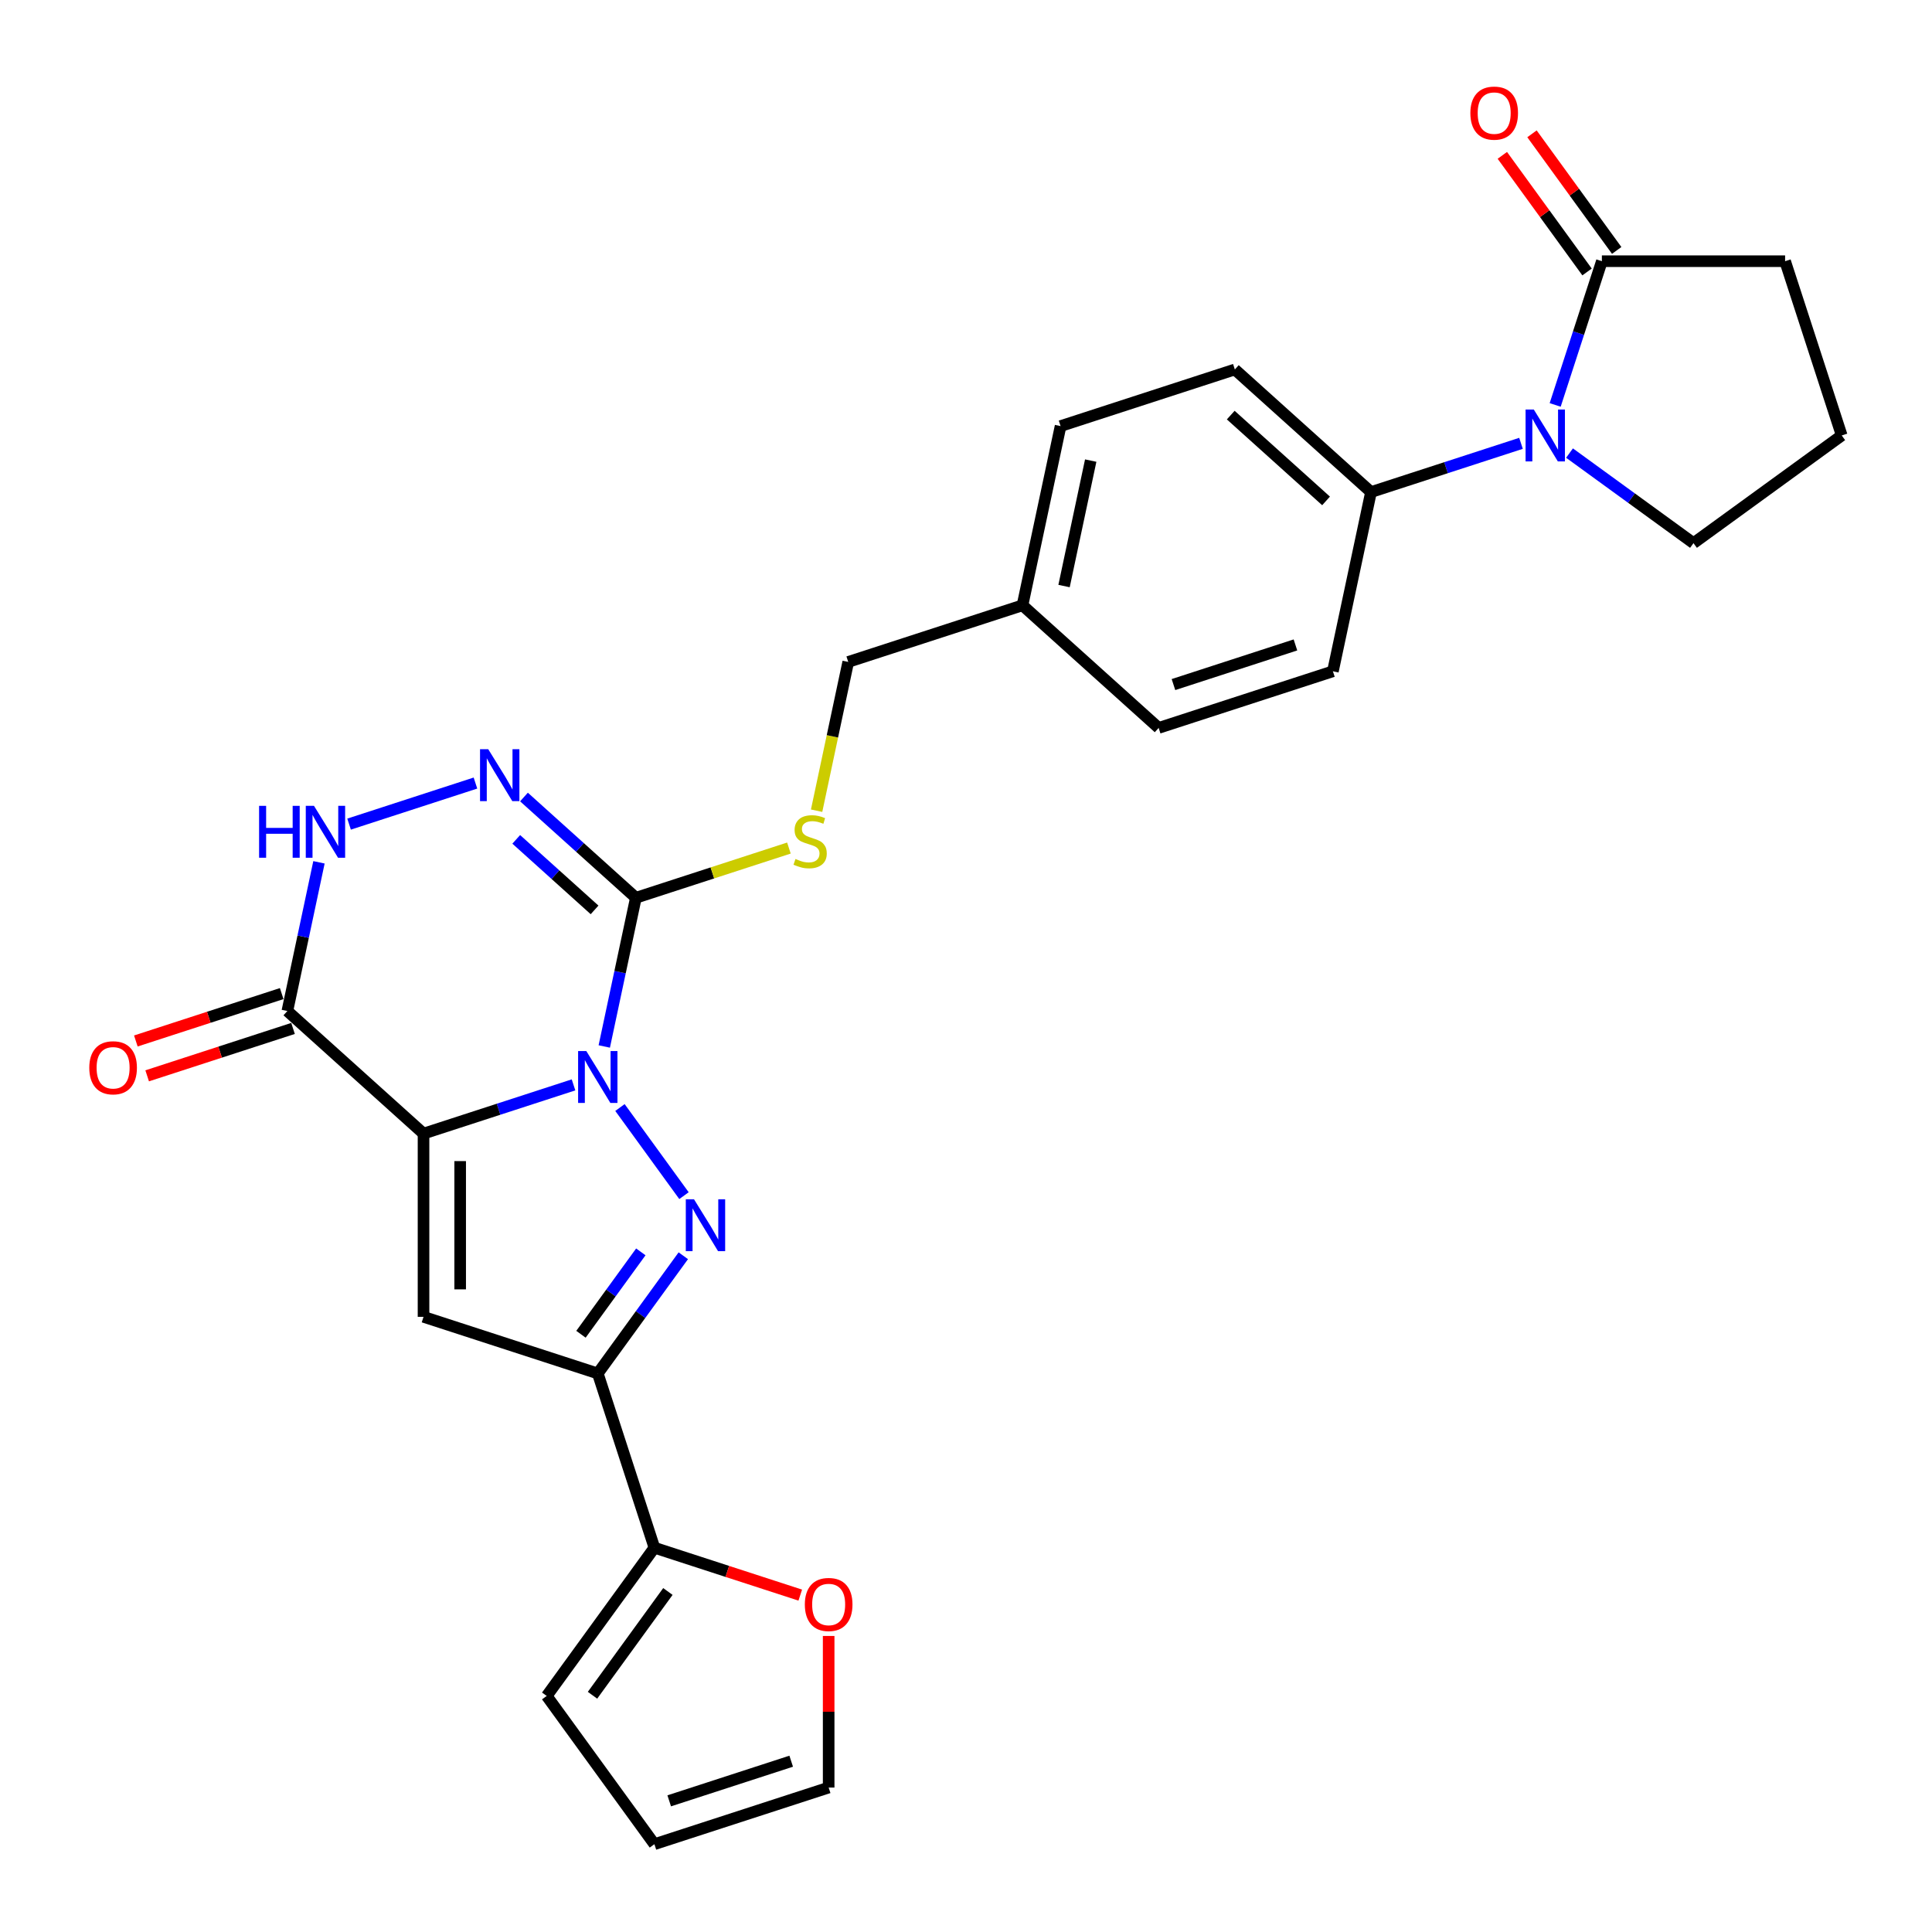 <?xml version='1.0' encoding='iso-8859-1'?>
<svg version='1.1' baseProfile='full'
              xmlns='http://www.w3.org/2000/svg'
                      xmlns:rdkit='http://www.rdkit.org/xml'
                      xmlns:xlink='http://www.w3.org/1999/xlink'
                  xml:space='preserve'
width='1000px' height='1000px' viewBox='0 0 1000 1000'>
<!-- END OF HEADER -->
<rect style='opacity:1.0;fill:#FFFFFF;stroke:none' width='1000' height='1000' x='0' y='0'> </rect>
<path class='bond-0' d='M 296.855,561.531 L 258.035,574.144' style='fill:none;fill-rule:evenodd;stroke:#0000FF;stroke-width:6px;stroke-linecap:butt;stroke-linejoin:miter;stroke-opacity:1' />
<path class='bond-0' d='M 258.035,574.144 L 219.216,586.757' style='fill:none;fill-rule:evenodd;stroke:#000000;stroke-width:6px;stroke-linecap:butt;stroke-linejoin:miter;stroke-opacity:1' />
<path class='bond-1' d='M 320.89,573.251 L 354.03,618.864' style='fill:none;fill-rule:evenodd;stroke:#0000FF;stroke-width:6px;stroke-linecap:butt;stroke-linejoin:miter;stroke-opacity:1' />
<path class='bond-2' d='M 312.769,541.651 L 320.949,503.169' style='fill:none;fill-rule:evenodd;stroke:#0000FF;stroke-width:6px;stroke-linecap:butt;stroke-linejoin:miter;stroke-opacity:1' />
<path class='bond-2' d='M 320.949,503.169 L 329.129,464.686' style='fill:none;fill-rule:evenodd;stroke:#000000;stroke-width:6px;stroke-linecap:butt;stroke-linejoin:miter;stroke-opacity:1' />
<path class='bond-3' d='M 219.216,586.757 L 219.216,681.594' style='fill:none;fill-rule:evenodd;stroke:#000000;stroke-width:6px;stroke-linecap:butt;stroke-linejoin:miter;stroke-opacity:1' />
<path class='bond-3' d='M 238.183,600.983 L 238.183,667.369' style='fill:none;fill-rule:evenodd;stroke:#000000;stroke-width:6px;stroke-linecap:butt;stroke-linejoin:miter;stroke-opacity:1' />
<path class='bond-5' d='M 219.216,586.757 L 148.738,523.299' style='fill:none;fill-rule:evenodd;stroke:#000000;stroke-width:6px;stroke-linecap:butt;stroke-linejoin:miter;stroke-opacity:1' />
<path class='bond-4' d='M 353.676,649.976 L 331.543,680.438' style='fill:none;fill-rule:evenodd;stroke:#0000FF;stroke-width:6px;stroke-linecap:butt;stroke-linejoin:miter;stroke-opacity:1' />
<path class='bond-4' d='M 331.543,680.438 L 309.411,710.9' style='fill:none;fill-rule:evenodd;stroke:#000000;stroke-width:6px;stroke-linecap:butt;stroke-linejoin:miter;stroke-opacity:1' />
<path class='bond-4' d='M 331.691,647.966 L 316.198,669.289' style='fill:none;fill-rule:evenodd;stroke:#0000FF;stroke-width:6px;stroke-linecap:butt;stroke-linejoin:miter;stroke-opacity:1' />
<path class='bond-4' d='M 316.198,669.289 L 300.706,690.613' style='fill:none;fill-rule:evenodd;stroke:#000000;stroke-width:6px;stroke-linecap:butt;stroke-linejoin:miter;stroke-opacity:1' />
<path class='bond-6' d='M 329.129,464.686 L 300.168,438.61' style='fill:none;fill-rule:evenodd;stroke:#000000;stroke-width:6px;stroke-linecap:butt;stroke-linejoin:miter;stroke-opacity:1' />
<path class='bond-6' d='M 300.168,438.61 L 271.208,412.534' style='fill:none;fill-rule:evenodd;stroke:#0000FF;stroke-width:6px;stroke-linecap:butt;stroke-linejoin:miter;stroke-opacity:1' />
<path class='bond-6' d='M 307.749,470.959 L 287.477,452.706' style='fill:none;fill-rule:evenodd;stroke:#000000;stroke-width:6px;stroke-linecap:butt;stroke-linejoin:miter;stroke-opacity:1' />
<path class='bond-6' d='M 287.477,452.706 L 267.204,434.452' style='fill:none;fill-rule:evenodd;stroke:#0000FF;stroke-width:6px;stroke-linecap:butt;stroke-linejoin:miter;stroke-opacity:1' />
<path class='bond-11' d='M 329.129,464.686 L 368.735,451.817' style='fill:none;fill-rule:evenodd;stroke:#000000;stroke-width:6px;stroke-linecap:butt;stroke-linejoin:miter;stroke-opacity:1' />
<path class='bond-11' d='M 368.735,451.817 L 408.342,438.948' style='fill:none;fill-rule:evenodd;stroke:#CCCC00;stroke-width:6px;stroke-linecap:butt;stroke-linejoin:miter;stroke-opacity:1' />
<path class='bond-28' d='M 219.216,681.594 L 309.411,710.9' style='fill:none;fill-rule:evenodd;stroke:#000000;stroke-width:6px;stroke-linecap:butt;stroke-linejoin:miter;stroke-opacity:1' />
<path class='bond-9' d='M 309.411,710.9 L 338.717,801.096' style='fill:none;fill-rule:evenodd;stroke:#000000;stroke-width:6px;stroke-linecap:butt;stroke-linejoin:miter;stroke-opacity:1' />
<path class='bond-14' d='M 145.807,514.279 L 108.06,526.544' style='fill:none;fill-rule:evenodd;stroke:#000000;stroke-width:6px;stroke-linecap:butt;stroke-linejoin:miter;stroke-opacity:1' />
<path class='bond-14' d='M 108.06,526.544 L 70.312,538.809' style='fill:none;fill-rule:evenodd;stroke:#FF0000;stroke-width:6px;stroke-linecap:butt;stroke-linejoin:miter;stroke-opacity:1' />
<path class='bond-14' d='M 151.669,532.318 L 113.921,544.583' style='fill:none;fill-rule:evenodd;stroke:#000000;stroke-width:6px;stroke-linecap:butt;stroke-linejoin:miter;stroke-opacity:1' />
<path class='bond-14' d='M 113.921,544.583 L 76.173,556.848' style='fill:none;fill-rule:evenodd;stroke:#FF0000;stroke-width:6px;stroke-linecap:butt;stroke-linejoin:miter;stroke-opacity:1' />
<path class='bond-29' d='M 148.738,523.299 L 156.918,484.816' style='fill:none;fill-rule:evenodd;stroke:#000000;stroke-width:6px;stroke-linecap:butt;stroke-linejoin:miter;stroke-opacity:1' />
<path class='bond-29' d='M 156.918,484.816 L 165.097,446.334' style='fill:none;fill-rule:evenodd;stroke:#0000FF;stroke-width:6px;stroke-linecap:butt;stroke-linejoin:miter;stroke-opacity:1' />
<path class='bond-7' d='M 246.095,405.308 L 180.682,426.562' style='fill:none;fill-rule:evenodd;stroke:#0000FF;stroke-width:6px;stroke-linecap:butt;stroke-linejoin:miter;stroke-opacity:1' />
<path class='bond-8' d='M 787.267,229.47 L 748.448,242.083' style='fill:none;fill-rule:evenodd;stroke:#0000FF;stroke-width:6px;stroke-linecap:butt;stroke-linejoin:miter;stroke-opacity:1' />
<path class='bond-8' d='M 748.448,242.083 L 709.628,254.697' style='fill:none;fill-rule:evenodd;stroke:#000000;stroke-width:6px;stroke-linecap:butt;stroke-linejoin:miter;stroke-opacity:1' />
<path class='bond-10' d='M 804.957,209.59 L 817.044,172.393' style='fill:none;fill-rule:evenodd;stroke:#0000FF;stroke-width:6px;stroke-linecap:butt;stroke-linejoin:miter;stroke-opacity:1' />
<path class='bond-10' d='M 817.044,172.393 L 829.13,135.195' style='fill:none;fill-rule:evenodd;stroke:#000000;stroke-width:6px;stroke-linecap:butt;stroke-linejoin:miter;stroke-opacity:1' />
<path class='bond-22' d='M 812.38,234.513 L 844.464,257.824' style='fill:none;fill-rule:evenodd;stroke:#0000FF;stroke-width:6px;stroke-linecap:butt;stroke-linejoin:miter;stroke-opacity:1' />
<path class='bond-22' d='M 844.464,257.824 L 876.548,281.134' style='fill:none;fill-rule:evenodd;stroke:#000000;stroke-width:6px;stroke-linecap:butt;stroke-linejoin:miter;stroke-opacity:1' />
<path class='bond-13' d='M 338.717,801.096 L 376.465,813.361' style='fill:none;fill-rule:evenodd;stroke:#000000;stroke-width:6px;stroke-linecap:butt;stroke-linejoin:miter;stroke-opacity:1' />
<path class='bond-13' d='M 376.465,813.361 L 414.213,825.626' style='fill:none;fill-rule:evenodd;stroke:#FF0000;stroke-width:6px;stroke-linecap:butt;stroke-linejoin:miter;stroke-opacity:1' />
<path class='bond-15' d='M 338.717,801.096 L 282.974,877.821' style='fill:none;fill-rule:evenodd;stroke:#000000;stroke-width:6px;stroke-linecap:butt;stroke-linejoin:miter;stroke-opacity:1' />
<path class='bond-15' d='M 345.701,823.753 L 306.68,877.461' style='fill:none;fill-rule:evenodd;stroke:#000000;stroke-width:6px;stroke-linecap:butt;stroke-linejoin:miter;stroke-opacity:1' />
<path class='bond-16' d='M 836.802,129.621 L 814.877,99.442' style='fill:none;fill-rule:evenodd;stroke:#000000;stroke-width:6px;stroke-linecap:butt;stroke-linejoin:miter;stroke-opacity:1' />
<path class='bond-16' d='M 814.877,99.442 L 792.951,69.265' style='fill:none;fill-rule:evenodd;stroke:#FF0000;stroke-width:6px;stroke-linecap:butt;stroke-linejoin:miter;stroke-opacity:1' />
<path class='bond-16' d='M 821.457,140.769 L 799.532,110.591' style='fill:none;fill-rule:evenodd;stroke:#000000;stroke-width:6px;stroke-linecap:butt;stroke-linejoin:miter;stroke-opacity:1' />
<path class='bond-16' d='M 799.532,110.591 L 777.606,80.413' style='fill:none;fill-rule:evenodd;stroke:#FF0000;stroke-width:6px;stroke-linecap:butt;stroke-linejoin:miter;stroke-opacity:1' />
<path class='bond-26' d='M 829.13,135.195 L 923.967,135.195' style='fill:none;fill-rule:evenodd;stroke:#000000;stroke-width:6px;stroke-linecap:butt;stroke-linejoin:miter;stroke-opacity:1' />
<path class='bond-21' d='M 422.675,419.618 L 430.858,381.117' style='fill:none;fill-rule:evenodd;stroke:#CCCC00;stroke-width:6px;stroke-linecap:butt;stroke-linejoin:miter;stroke-opacity:1' />
<path class='bond-21' d='M 430.858,381.117 L 439.042,342.615' style='fill:none;fill-rule:evenodd;stroke:#000000;stroke-width:6px;stroke-linecap:butt;stroke-linejoin:miter;stroke-opacity:1' />
<path class='bond-12' d='M 709.628,254.697 L 639.151,191.238' style='fill:none;fill-rule:evenodd;stroke:#000000;stroke-width:6px;stroke-linecap:butt;stroke-linejoin:miter;stroke-opacity:1' />
<path class='bond-12' d='M 686.365,259.273 L 637.03,214.852' style='fill:none;fill-rule:evenodd;stroke:#000000;stroke-width:6px;stroke-linecap:butt;stroke-linejoin:miter;stroke-opacity:1' />
<path class='bond-31' d='M 709.628,254.697 L 689.91,347.461' style='fill:none;fill-rule:evenodd;stroke:#000000;stroke-width:6px;stroke-linecap:butt;stroke-linejoin:miter;stroke-opacity:1' />
<path class='bond-17' d='M 428.913,846.771 L 428.913,886.005' style='fill:none;fill-rule:evenodd;stroke:#FF0000;stroke-width:6px;stroke-linecap:butt;stroke-linejoin:miter;stroke-opacity:1' />
<path class='bond-17' d='M 428.913,886.005 L 428.913,925.239' style='fill:none;fill-rule:evenodd;stroke:#000000;stroke-width:6px;stroke-linecap:butt;stroke-linejoin:miter;stroke-opacity:1' />
<path class='bond-18' d='M 282.974,877.821 L 338.717,954.545' style='fill:none;fill-rule:evenodd;stroke:#000000;stroke-width:6px;stroke-linecap:butt;stroke-linejoin:miter;stroke-opacity:1' />
<path class='bond-30' d='M 428.913,925.239 L 338.717,954.545' style='fill:none;fill-rule:evenodd;stroke:#000000;stroke-width:6px;stroke-linecap:butt;stroke-linejoin:miter;stroke-opacity:1' />
<path class='bond-30' d='M 409.522,911.596 L 346.385,932.11' style='fill:none;fill-rule:evenodd;stroke:#000000;stroke-width:6px;stroke-linecap:butt;stroke-linejoin:miter;stroke-opacity:1' />
<path class='bond-19' d='M 689.91,347.461 L 599.715,376.767' style='fill:none;fill-rule:evenodd;stroke:#000000;stroke-width:6px;stroke-linecap:butt;stroke-linejoin:miter;stroke-opacity:1' />
<path class='bond-19' d='M 670.52,333.818 L 607.383,354.332' style='fill:none;fill-rule:evenodd;stroke:#000000;stroke-width:6px;stroke-linecap:butt;stroke-linejoin:miter;stroke-opacity:1' />
<path class='bond-20' d='M 639.151,191.238 L 548.955,220.544' style='fill:none;fill-rule:evenodd;stroke:#000000;stroke-width:6px;stroke-linecap:butt;stroke-linejoin:miter;stroke-opacity:1' />
<path class='bond-23' d='M 439.042,342.615 L 529.237,313.309' style='fill:none;fill-rule:evenodd;stroke:#000000;stroke-width:6px;stroke-linecap:butt;stroke-linejoin:miter;stroke-opacity:1' />
<path class='bond-27' d='M 876.548,281.134 L 953.273,225.39' style='fill:none;fill-rule:evenodd;stroke:#000000;stroke-width:6px;stroke-linecap:butt;stroke-linejoin:miter;stroke-opacity:1' />
<path class='bond-24' d='M 529.237,313.309 L 599.715,376.767' style='fill:none;fill-rule:evenodd;stroke:#000000;stroke-width:6px;stroke-linecap:butt;stroke-linejoin:miter;stroke-opacity:1' />
<path class='bond-25' d='M 529.237,313.309 L 548.955,220.544' style='fill:none;fill-rule:evenodd;stroke:#000000;stroke-width:6px;stroke-linecap:butt;stroke-linejoin:miter;stroke-opacity:1' />
<path class='bond-25' d='M 550.748,303.338 L 564.55,238.403' style='fill:none;fill-rule:evenodd;stroke:#000000;stroke-width:6px;stroke-linecap:butt;stroke-linejoin:miter;stroke-opacity:1' />
<path class='bond-32' d='M 923.967,135.195 L 953.273,225.39' style='fill:none;fill-rule:evenodd;stroke:#000000;stroke-width:6px;stroke-linecap:butt;stroke-linejoin:miter;stroke-opacity:1' />
<path  class='atom-0' d='M 303.474 544.022
L 312.275 558.248
Q 313.148 559.651, 314.551 562.193
Q 315.955 564.734, 316.031 564.886
L 316.031 544.022
L 319.597 544.022
L 319.597 570.88
L 315.917 570.88
L 306.471 555.327
Q 305.371 553.506, 304.195 551.419
Q 303.057 549.333, 302.716 548.688
L 302.716 570.88
L 299.226 570.88
L 299.226 544.022
L 303.474 544.022
' fill='#0000FF'/>
<path  class='atom-2' d='M 359.218 620.747
L 368.019 634.972
Q 368.892 636.376, 370.295 638.918
Q 371.699 641.459, 371.775 641.611
L 371.775 620.747
L 375.34 620.747
L 375.34 647.605
L 371.661 647.605
L 362.215 632.051
Q 361.115 630.23, 359.939 628.144
Q 358.801 626.058, 358.459 625.413
L 358.459 647.605
L 354.969 647.605
L 354.969 620.747
L 359.218 620.747
' fill='#0000FF'/>
<path  class='atom-7' d='M 252.714 387.799
L 261.515 402.024
Q 262.388 403.428, 263.791 405.97
Q 265.195 408.511, 265.271 408.663
L 265.271 387.799
L 268.837 387.799
L 268.837 414.657
L 265.157 414.657
L 255.711 399.104
Q 254.611 397.283, 253.435 395.196
Q 252.297 393.11, 251.956 392.465
L 251.956 414.657
L 248.466 414.657
L 248.466 387.799
L 252.714 387.799
' fill='#0000FF'/>
<path  class='atom-8' d='M 134.106 417.105
L 137.748 417.105
L 137.748 428.524
L 151.48 428.524
L 151.48 417.105
L 155.122 417.105
L 155.122 443.963
L 151.48 443.963
L 151.48 431.558
L 137.748 431.558
L 137.748 443.963
L 134.106 443.963
L 134.106 417.105
' fill='#0000FF'/>
<path  class='atom-8' d='M 162.519 417.105
L 171.32 431.331
Q 172.192 432.734, 173.596 435.276
Q 175 437.818, 175.075 437.969
L 175.075 417.105
L 178.641 417.105
L 178.641 443.963
L 174.962 443.963
L 165.516 428.41
Q 164.416 426.589, 163.24 424.502
Q 162.102 422.416, 161.76 421.771
L 161.76 443.963
L 158.27 443.963
L 158.27 417.105
L 162.519 417.105
' fill='#0000FF'/>
<path  class='atom-9' d='M 793.887 211.961
L 802.688 226.187
Q 803.56 227.591, 804.964 230.132
Q 806.367 232.674, 806.443 232.826
L 806.443 211.961
L 810.009 211.961
L 810.009 238.819
L 806.329 238.819
L 796.884 223.266
Q 795.784 221.445, 794.608 219.359
Q 793.469 217.272, 793.128 216.627
L 793.128 238.819
L 789.638 238.819
L 789.638 211.961
L 793.887 211.961
' fill='#0000FF'/>
<path  class='atom-12' d='M 411.737 444.598
Q 412.041 444.712, 413.293 445.243
Q 414.544 445.774, 415.91 446.116
Q 417.314 446.419, 418.679 446.419
Q 421.221 446.419, 422.7 445.205
Q 424.18 443.953, 424.18 441.791
Q 424.18 440.312, 423.421 439.401
Q 422.7 438.491, 421.562 437.997
Q 420.424 437.504, 418.528 436.935
Q 416.138 436.215, 414.696 435.532
Q 413.293 434.849, 412.268 433.407
Q 411.282 431.966, 411.282 429.538
Q 411.282 426.162, 413.558 424.075
Q 415.872 421.989, 420.424 421.989
Q 423.535 421.989, 427.063 423.468
L 426.19 426.389
Q 422.966 425.062, 420.538 425.062
Q 417.921 425.062, 416.479 426.162
Q 415.038 427.224, 415.076 429.083
Q 415.076 430.524, 415.796 431.397
Q 416.555 432.269, 417.617 432.762
Q 418.717 433.256, 420.538 433.825
Q 422.966 434.583, 424.408 435.342
Q 425.849 436.101, 426.873 437.656
Q 427.935 439.173, 427.935 441.791
Q 427.935 445.509, 425.432 447.519
Q 422.966 449.492, 418.831 449.492
Q 416.441 449.492, 414.62 448.961
Q 412.837 448.467, 410.713 447.595
L 411.737 444.598
' fill='#CCCC00'/>
<path  class='atom-14' d='M 416.584 830.478
Q 416.584 824.029, 419.77 820.425
Q 422.957 816.821, 428.913 816.821
Q 434.869 816.821, 438.055 820.425
Q 441.242 824.029, 441.242 830.478
Q 441.242 837.003, 438.017 840.72
Q 434.793 844.4, 428.913 844.4
Q 422.995 844.4, 419.77 840.72
Q 416.584 837.041, 416.584 830.478
M 428.913 841.365
Q 433.01 841.365, 435.21 838.634
Q 437.448 835.865, 437.448 830.478
Q 437.448 825.205, 435.21 822.55
Q 433.01 819.856, 428.913 819.856
Q 424.816 819.856, 422.578 822.512
Q 420.377 825.167, 420.377 830.478
Q 420.377 835.903, 422.578 838.634
Q 424.816 841.365, 428.913 841.365
' fill='#FF0000'/>
<path  class='atom-15' d='M 46.214 552.681
Q 46.214 546.232, 49.4 542.628
Q 52.587 539.024, 58.543 539.024
Q 64.498 539.024, 67.685 542.628
Q 70.871 546.232, 70.871 552.681
Q 70.871 559.206, 67.647 562.923
Q 64.422 566.603, 58.543 566.603
Q 52.625 566.603, 49.4 562.923
Q 46.214 559.244, 46.214 552.681
M 58.543 563.568
Q 62.64 563.568, 64.84 560.837
Q 67.078 558.068, 67.078 552.681
Q 67.078 547.408, 64.84 544.753
Q 62.64 542.059, 58.543 542.059
Q 54.446 542.059, 52.208 544.715
Q 50.007 547.37, 50.007 552.681
Q 50.007 558.106, 52.208 560.837
Q 54.446 563.568, 58.543 563.568
' fill='#FF0000'/>
<path  class='atom-17' d='M 761.057 58.546
Q 761.057 52.097, 764.244 48.493
Q 767.43 44.889, 773.386 44.889
Q 779.342 44.889, 782.528 48.493
Q 785.715 52.097, 785.715 58.546
Q 785.715 65.071, 782.49 68.788
Q 779.266 72.468, 773.386 72.468
Q 767.468 72.468, 764.244 68.788
Q 761.057 65.109, 761.057 58.546
M 773.386 69.433
Q 777.483 69.433, 779.683 66.702
Q 781.921 63.933, 781.921 58.546
Q 781.921 53.273, 779.683 50.618
Q 777.483 47.924, 773.386 47.924
Q 769.289 47.924, 767.051 50.58
Q 764.851 53.235, 764.851 58.546
Q 764.851 63.971, 767.051 66.702
Q 769.289 69.433, 773.386 69.433
' fill='#FF0000'/>
</svg>
